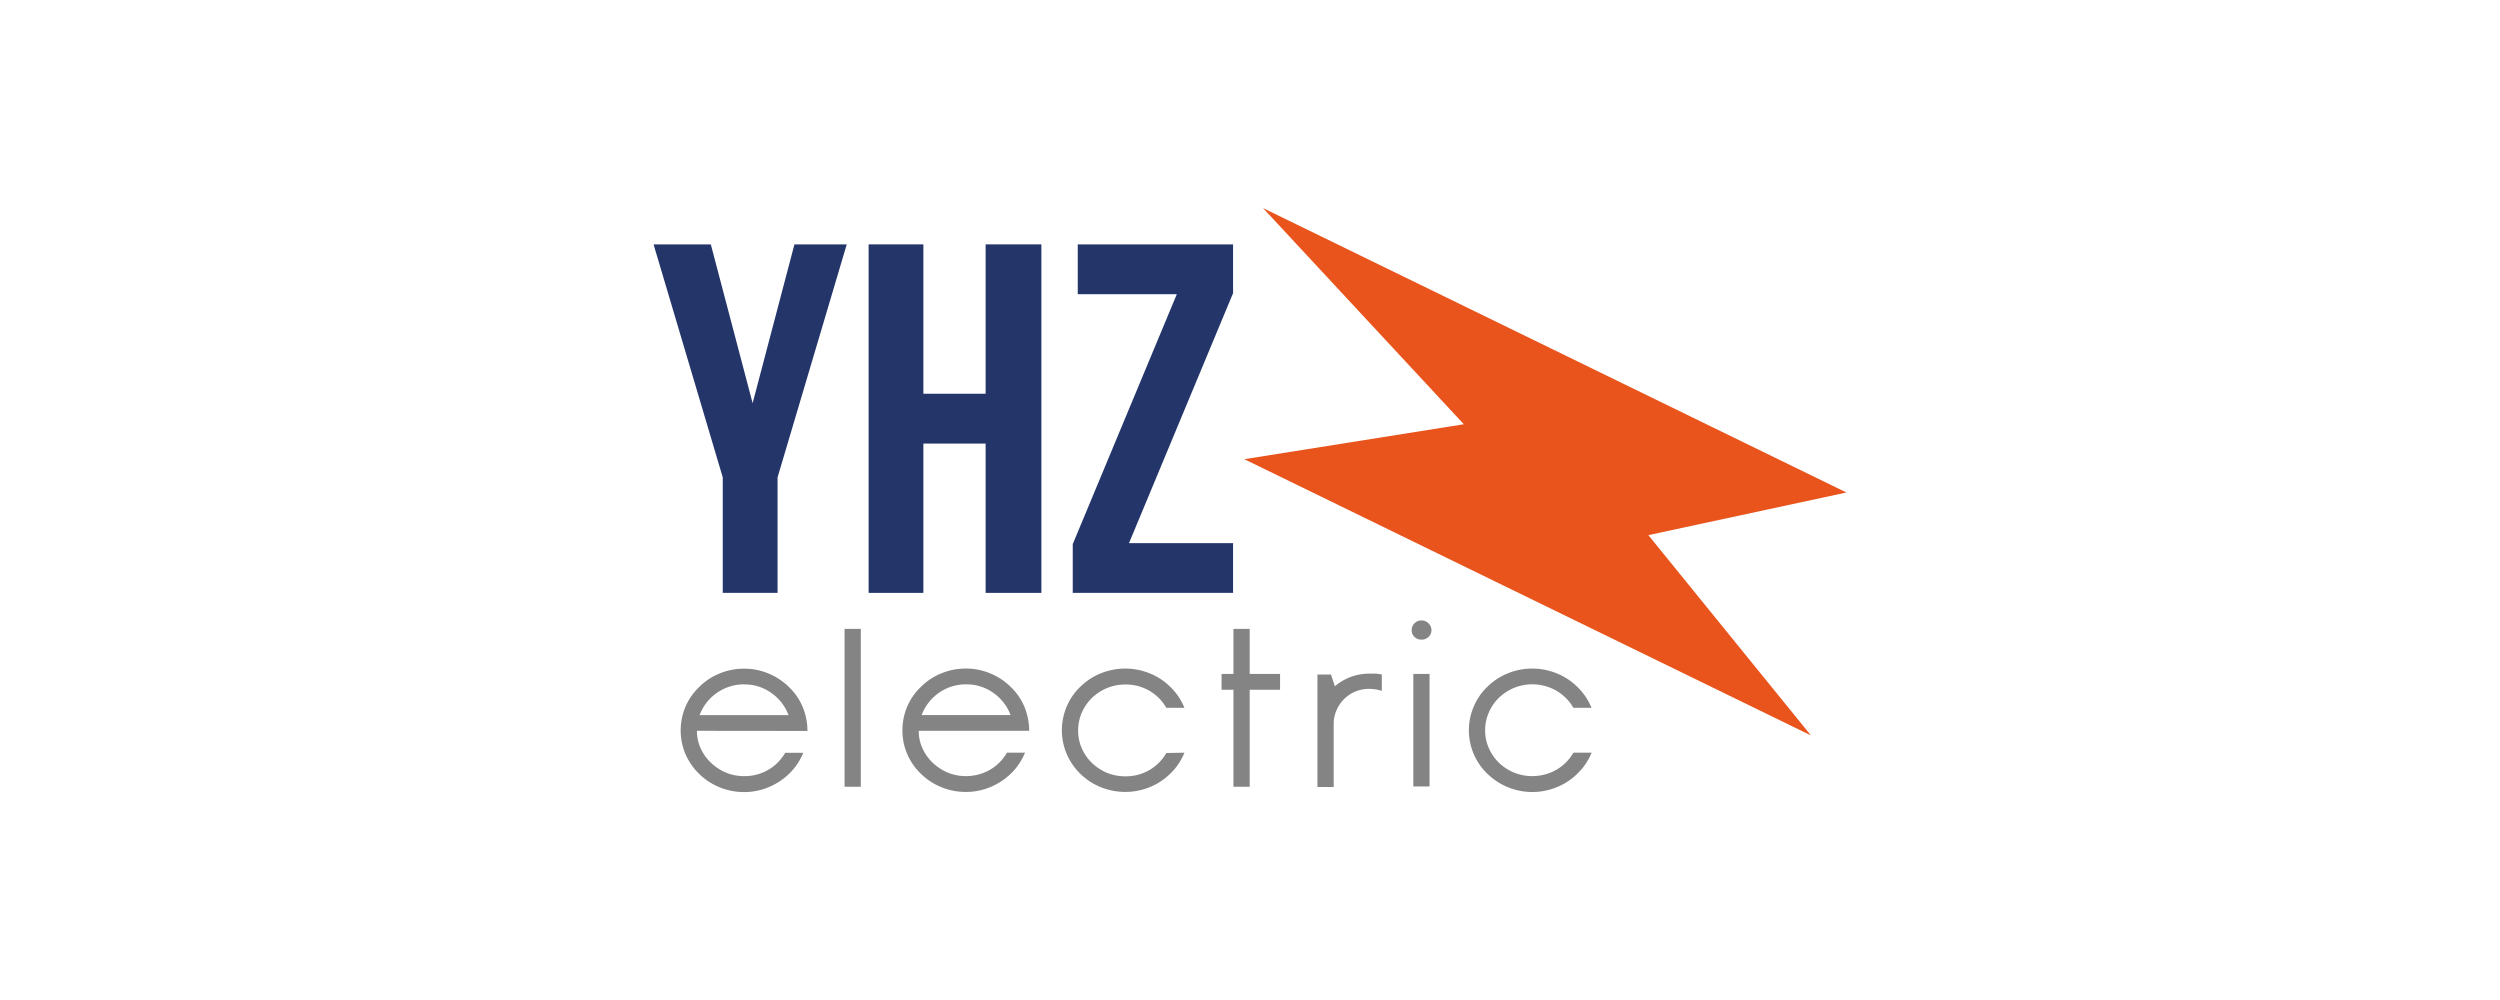 <svg id="Capa_1" data-name="Capa 1" xmlns="http://www.w3.org/2000/svg" viewBox="0 0 400 160"><defs><style>.cls-1{fill:#848484;}.cls-2{fill:#24356a;}.cls-3{fill:#e9541d;}</style></defs><path class="cls-1" d="M119.05,109.49a7.66,7.66,0,0,0-6,2.93,7.41,7.41,0,0,0-1.11,2h14.23a7.59,7.59,0,0,0-2.73-3.53,7.29,7.29,0,0,0-4.37-1.38Zm-7.54,7.44a6.72,6.72,0,0,0,.61,2.83,7.43,7.43,0,0,0,1.64,2.29,7.92,7.92,0,0,0,2.38,1.56,7.4,7.4,0,0,0,2.91.57,7.5,7.5,0,0,0,3.86-1,7.42,7.42,0,0,0,2.72-2.73h2.89a9.72,9.72,0,0,1-2.3,3.39,10.46,10.46,0,0,1-3.29,2.13,10,10,0,0,1-3.88.76,10.15,10.15,0,0,1-3.9-.76,10.1,10.1,0,0,1-5.48-5.32,9.65,9.65,0,0,1-.76-3.77,9.75,9.75,0,0,1,.76-3.79,9.54,9.54,0,0,1,2.21-3.18,9.71,9.71,0,0,1,3.27-2.16,10.15,10.15,0,0,1,3.9-.76,10,10,0,0,1,3.88.76,10.21,10.21,0,0,1,3.29,2.16,9.32,9.32,0,0,1,2.21,3.21,9.91,9.91,0,0,1,.76,3.83Z"/><polygon class="cls-1" points="135.13 100.62 137.73 100.62 137.73 125.88 135.13 125.88 135.13 100.62 135.13 100.62"/><path class="cls-1" d="M154.56,109.49a7.54,7.54,0,0,0-2.34.37,7.33,7.33,0,0,0-2,1,7.53,7.53,0,0,0-1.64,1.55,7.41,7.41,0,0,0-1.11,2h14.22a7.47,7.47,0,0,0-2.73-3.53,7.26,7.26,0,0,0-4.36-1.38ZM147,116.93a6.57,6.57,0,0,0,.61,2.83,7.27,7.27,0,0,0,1.64,2.29,8,8,0,0,0,2.37,1.56,7.79,7.79,0,0,0,6.78-.45,7.39,7.39,0,0,0,2.71-2.73H164a9.85,9.85,0,0,1-2.3,3.39,10.46,10.46,0,0,1-3.29,2.13,10,10,0,0,1-3.88.76,10.15,10.15,0,0,1-3.9-.76,9.94,9.94,0,0,1-3.27-2.13,9.74,9.74,0,0,1-2.21-3.19,9.48,9.48,0,0,1-.76-3.77,9.57,9.57,0,0,1,.76-3.79,9.4,9.4,0,0,1,2.21-3.18,9.71,9.71,0,0,1,3.27-2.16,10.15,10.15,0,0,1,3.9-.76,10,10,0,0,1,3.88.76,10.21,10.21,0,0,1,3.29,2.16,9.46,9.46,0,0,1,2.21,3.21,10.1,10.1,0,0,1,.76,3.83Z"/><path class="cls-1" d="M189.51,120.43a9.85,9.85,0,0,1-2.3,3.39,10,10,0,0,1-3.27,2.13,10.39,10.39,0,0,1-7.8,0,9.94,9.94,0,0,1-3.27-2.13,9.72,9.72,0,0,1-2.21-3.21,9.73,9.73,0,0,1,0-7.54,9.62,9.62,0,0,1,2.21-3.21,9.94,9.94,0,0,1,3.27-2.13,10.39,10.39,0,0,1,7.8,0,10,10,0,0,1,3.27,2.13,9.85,9.85,0,0,1,2.3,3.39h-2.9a7.39,7.39,0,0,0-2.71-2.73,7.51,7.51,0,0,0-3.86-1,7.63,7.63,0,0,0-2.94.58,7.81,7.81,0,0,0-2.39,1.57,7.47,7.47,0,0,0-1.62,2.35,7.16,7.16,0,0,0-.59,2.87,7,7,0,0,0,.59,2.85,7.5,7.5,0,0,0,1.62,2.33,7.81,7.81,0,0,0,2.39,1.57,7.62,7.62,0,0,0,2.94.57,7.5,7.5,0,0,0,3.86-1,7.39,7.39,0,0,0,2.71-2.73Z"/><polygon class="cls-1" points="195.45 110.36 195.45 107.83 197.35 107.83 197.35 100.62 199.95 100.62 199.95 107.83 204.81 107.83 204.81 110.36 199.95 110.36 199.95 125.88 197.35 125.88 197.35 110.36 195.45 110.36 195.45 110.36"/><path class="cls-1" d="M221,110.51a6.52,6.52,0,0,0-1.94-.29,5.67,5.67,0,0,0-2.22.43,5.67,5.67,0,0,0-3,3,5.26,5.26,0,0,0-.45,2.16v10.11h-2.6v-18h2.16l.63,1.88a8.58,8.58,0,0,1,2.56-1.5,8.67,8.67,0,0,1,3-.52c.35,0,.68,0,1,0l.95.13v2.64Z"/><path class="cls-1" d="M226.13,107.83h2.6v18h-2.6v-18Zm-.26-7a1.49,1.49,0,0,1,.45-1.1,1.5,1.5,0,0,1,1.11-.46,1.56,1.56,0,0,1,1.13.46,1.47,1.47,0,0,1,.47,1.1,1.42,1.42,0,0,1-.47,1.08,1.58,1.58,0,0,1-1.13.43,1.52,1.52,0,0,1-1.11-.43,1.44,1.44,0,0,1-.45-1.08Z"/><path class="cls-1" d="M254.66,120.43a9.74,9.74,0,0,1-2.31,3.39,9.94,9.94,0,0,1-3.27,2.13A10.3,10.3,0,0,1,238,123.82a9.65,9.65,0,0,1-2.21-10.75,9.47,9.47,0,0,1,2.21-3.21,10,10,0,0,1,3.26-2.13,10.39,10.39,0,0,1,7.8,0,9.94,9.94,0,0,1,3.27,2.13,9.74,9.74,0,0,1,2.31,3.39h-2.9a7.47,7.47,0,0,0-2.71-2.73,7.75,7.75,0,0,0-6.8-.45,7.86,7.86,0,0,0-2.4,1.57,7.28,7.28,0,0,0-1.61,2.35,7,7,0,0,0-.6,2.87,6.87,6.87,0,0,0,.6,2.85,7.31,7.31,0,0,0,1.61,2.33,7.86,7.86,0,0,0,2.4,1.57,7.84,7.84,0,0,0,6.8-.45,7.47,7.47,0,0,0,2.71-2.73Z"/><polygon class="cls-2" points="115.64 76.38 104.57 39.1 113.73 39.1 120.42 64.51 127.11 39.1 135.48 39.1 124.41 76.38 124.41 94.86 115.64 94.86 115.64 76.38 115.64 76.38"/><polygon class="cls-2" points="147.74 94.86 138.98 94.86 138.98 39.1 147.74 39.1 147.74 63 157.7 63 157.7 39.1 166.62 39.1 166.62 94.86 157.7 94.86 157.7 70.97 147.74 70.97 147.74 94.86 147.74 94.86"/><polygon class="cls-2" points="197.29 39.1 197.29 46.91 180.64 86.9 197.29 86.9 197.29 94.86 171.64 94.86 171.64 87.06 188.29 47.07 172.44 47.07 172.44 39.1 197.29 39.1 197.29 39.1"/><polygon class="cls-3" points="202.08 33.29 295.43 78.8 263.74 85.62 289.75 117.67 199.09 73.47 234.21 67.88 202.08 33.29 202.08 33.29"/></svg>